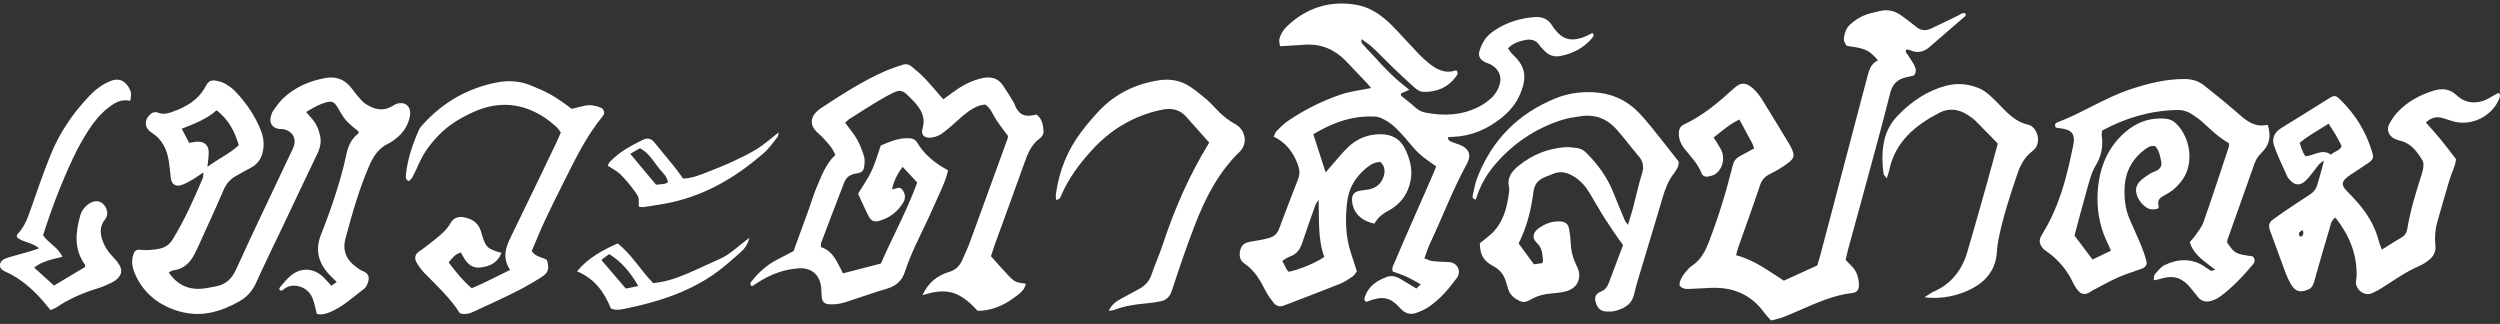 <svg width="355" height="46" viewBox="0 0 355 46" fill="none"  xmlns="http://www.w3.org/2000/svg">
<rect x="0" y="0" width="355" height="46" fill="#333333" stroke="none"/>
<g clip-path="url(#clip0_130_7)">
<path d="M180.854 19.394C181.031 19.061 181.116 18.765 181.304 18.577C181.805 18.081 182.307 17.568 182.886 17.176C185.238 15.579 187.768 14.303 190.456 13.405C191.78 12.961 193.199 12.81 194.689 12.503C194.508 12.281 194.346 12.059 194.162 11.86C193.148 10.788 192.134 9.719 191.109 8.655C189.549 7.036 187.657 6.23 185.4 6.344C184.228 6.404 183.059 6.489 181.772 6.57C181.728 6.219 181.599 5.879 181.665 5.579C181.868 4.681 182.443 3.986 183.11 3.398C185.906 0.932 189.191 0.034 192.805 0.729C195.006 1.151 196.713 2.592 198.233 4.204C199.324 5.365 200.397 6.54 201.496 7.694C201.902 8.119 202.344 8.514 202.798 8.891C203.97 9.871 205.235 10.537 206.769 9.975C207.134 10.311 206.95 10.603 206.795 10.817C205.674 12.37 204.114 13.058 202.23 13.05C201.669 13.05 201.212 12.762 200.814 12.396C199.77 11.442 198.727 10.485 197.709 9.505C196.772 8.607 195.887 7.653 194.94 6.766C194.483 6.337 193.937 5.997 193.35 5.557C193.203 6.13 193.572 6.296 193.752 6.537C193.966 6.818 194.228 7.062 194.471 7.32C194.755 7.62 195.043 7.919 195.323 8.222C195.563 8.481 195.795 8.751 196.035 9.01C196.275 9.268 196.522 9.524 196.769 9.775C197.016 10.026 197.267 10.281 197.521 10.525C197.82 10.81 198.118 11.095 198.432 11.368C198.697 11.601 198.977 11.819 199.25 12.041C199.508 12.252 199.767 12.462 200.117 12.751C199.612 12.976 199.254 13.135 198.904 13.29C198.948 13.45 198.941 13.586 199.003 13.638C199.638 14.163 200.316 14.64 200.913 15.205C201.363 15.634 201.865 15.886 202.455 15.996C205.006 16.488 207.51 16.392 209.874 15.22C210.6 14.858 211.301 14.374 211.884 13.812C212.33 13.379 212.676 12.777 212.89 12.185C213.347 10.939 212.872 9.827 211.721 9.18C211.467 9.036 211.168 8.973 210.906 8.843C210.209 8.507 209.878 7.997 210.073 7.294C210.243 6.684 210.523 6.071 210.888 5.553C211.22 5.084 211.688 4.677 212.171 4.352C213.919 3.173 215.87 2.563 217.971 2.426C219.004 2.359 219.819 2.696 220.379 3.59C220.475 3.742 220.578 3.886 220.682 4.027C221.781 5.524 222.905 5.912 224.66 5.354C225.158 5.195 225.619 4.921 226.121 4.688C226.416 4.906 226.279 5.169 226.087 5.402C224.896 6.814 223.34 7.609 221.559 7.956C220.7 8.123 219.922 7.864 219.31 7.209C219.067 6.951 218.801 6.707 218.606 6.418C218.049 5.601 217.267 5.513 216.412 5.716C215.608 5.908 214.811 6.145 214.137 6.866C214.277 7.065 214.42 7.294 214.586 7.505C214.693 7.642 214.833 7.76 214.959 7.882C216.673 9.527 216.828 11.076 215.859 13.364C215.272 14.754 214.306 15.871 213.134 16.799C211.139 18.373 208.897 19.335 206.327 19.431C206.094 19.438 205.858 19.46 205.63 19.479C205.571 19.885 205.844 20.022 206.109 20.133C206.485 20.292 206.883 20.407 207.267 20.555C208.576 21.061 208.985 22 208.325 23.209C206.304 26.891 204.829 30.824 203.048 34.613C202.75 35.249 202.543 35.929 202.256 36.691C202.68 36.835 203.048 37.031 203.428 37.075C204.188 37.164 204.955 37.179 205.718 37.212C206.939 37.267 207.588 38.495 206.865 39.478C205.737 41.012 204.52 42.446 202.949 43.53C202.377 43.925 201.717 44.232 201.057 44.446C200.216 44.72 199.505 44.509 198.856 43.788C197.377 42.151 196.311 41.981 194.14 42.824C194.088 42.842 194.029 42.838 193.966 42.846C193.642 42.635 193.749 42.328 193.845 42.066C194.368 40.605 195.544 39.837 196.901 39.33C197.517 39.101 198.192 39.215 198.782 39.563C199.538 40.007 200.283 40.465 201.124 40.971C201.29 40.816 201.478 40.639 201.754 40.376C201.017 39.977 200.419 39.611 199.785 39.319C199.147 39.027 198.476 38.816 197.779 38.554C197.565 38.029 197.916 37.563 198.107 37.097C198.804 35.404 199.549 33.733 200.283 32.055C201.349 29.622 202.418 27.19 203.484 24.758C203.649 24.384 203.801 24.004 203.948 23.641C203.1 23.013 202.252 22.484 201.529 21.819C200.795 21.142 200.183 20.336 199.523 19.582C198.668 18.603 197.801 17.627 196.629 17.013C196.219 16.799 195.762 16.588 195.312 16.562C192.075 16.359 189.202 17.431 186.488 19.061C187.086 20.902 187.642 22.625 188.24 24.473C188.531 24.137 188.778 23.845 189.033 23.56C189.855 22.636 190.618 21.649 191.518 20.813C192.768 19.652 194.302 19.057 196.028 19.061C197.635 19.065 198.867 19.715 199.571 21.235C200.205 22.602 200.596 24.011 200.327 25.527C199.977 27.515 198.911 28.994 197.119 29.937C196.219 30.41 195.573 31.015 195.179 31.752C193.295 31.386 192.115 30.188 191.994 28.528C191.935 27.722 192.226 27.279 192.993 27.109C193.509 26.991 194.047 26.976 194.564 26.854C195.489 26.632 196.131 26.033 196.448 25.146C196.724 24.381 196.673 23.641 196.057 23.024C195.191 22.968 194.56 23.412 193.97 23.9C192.451 25.153 191.507 26.754 191.286 28.728C191.013 31.153 191.05 33.563 191.831 35.914C192.112 36.754 192.373 37.596 192.676 38.539C192.491 38.761 192.325 39.09 192.056 39.271C191.474 39.666 190.876 40.069 190.227 40.328C187.602 41.374 184.954 42.361 182.318 43.385C181.739 43.611 181.245 43.47 180.887 43.031C180.444 42.487 180.013 41.907 179.7 41.282C178.951 39.788 178.14 38.376 176.702 37.411C175.961 36.913 175.924 36.121 176.171 35.338C176.396 34.628 176.989 34.406 177.675 34.303C178.545 34.169 179.416 34.011 180.264 33.778C180.909 33.6 181.377 33.171 181.628 32.499C182.517 30.122 183.424 27.752 184.346 25.39C184.622 24.68 184.541 24.044 184.279 23.338C183.645 21.616 182.616 20.255 180.865 19.394H180.854ZM182.985 38.591C184.453 38.321 187.06 37.234 188.044 36.48C187.104 33.892 187.351 31.146 187.233 28.406C186.986 28.691 186.835 28.987 186.724 29.297C186.116 31.012 185.496 32.724 184.928 34.45C184.619 35.397 184.132 36.11 183.144 36.436C182.786 36.554 182.473 36.813 182.082 37.042C182.314 37.5 182.487 37.866 182.686 38.225C182.768 38.373 182.904 38.495 182.985 38.594V38.591Z" fill="white"/>
<path d="M28.891 24.458C28.308 24.861 27.936 25.149 27.534 25.386C27.029 25.686 26.516 25.981 25.974 26.203C24.979 26.61 24.363 26.229 24.245 25.198C24.16 24.436 24.094 23.671 23.976 22.913C23.714 21.212 23.043 19.789 21.509 18.813C20.399 18.107 20.462 16.821 21.557 16.07C21.763 15.93 22.154 15.878 22.375 15.974C23.094 16.285 23.776 16.133 24.444 15.897C26.431 15.198 28.187 14.189 29.223 12.222C29.617 11.472 29.983 11.32 30.816 11.483C31.214 11.56 31.627 11.682 31.97 11.889C32.471 12.189 32.98 12.522 33.379 12.943C34.938 14.577 36.211 16.407 37.048 18.529C37.357 19.316 37.501 20.122 37.413 20.957C37.284 22.2 36.778 23.22 35.617 23.826C34.887 24.211 34.164 24.606 33.449 25.02C32.663 25.475 32.121 26.103 31.749 26.976C30.565 29.741 29.289 32.469 28.05 35.212C27.977 35.375 27.888 35.526 27.814 35.689C27.173 37.101 26.262 38.184 24.602 38.387C24.396 38.413 24.208 38.569 23.965 38.683C25.178 40.476 26.8 41.204 28.854 40.979C29.437 40.916 30.012 40.772 30.591 40.672C32.044 40.424 32.91 39.611 33.541 38.225C36.033 32.746 38.652 27.32 41.222 21.874C41.347 21.608 41.48 21.342 41.602 21.076C42.173 19.815 41.683 18.736 40.355 18.366C40.079 18.288 39.765 18.344 39.481 18.285C38.714 18.133 38.264 17.486 38.416 16.725C38.486 16.385 38.589 16.019 38.784 15.741C39.219 15.117 39.662 14.473 40.211 13.956C41.889 12.377 43.921 11.498 46.178 11.084C47.653 10.814 48.851 11.231 49.802 12.374C50.142 12.78 50.437 13.228 50.783 13.627C51.13 14.022 51.473 14.459 51.904 14.743C53.099 15.534 54.367 15.874 55.713 15.061C55.913 14.939 56.119 14.813 56.337 14.74C57.391 14.374 58.28 15.002 58.247 16.1C58.239 16.392 58.18 16.688 58.099 16.965C57.775 18.078 57.122 18.976 56.211 19.682C55.887 19.933 55.555 20.203 55.182 20.37C53.726 21.024 52.97 22.277 52.38 23.652C50.957 26.972 49.972 30.432 49.05 33.918C48.6 35.626 49.209 36.92 50.584 37.918C50.872 38.125 51.159 38.358 51.484 38.476C52.62 38.898 52.48 39.8 52 40.654C51.941 40.757 51.882 40.868 51.79 40.938C50.186 42.129 48.737 43.552 46.845 44.328C46.244 44.576 45.632 44.738 44.994 44.583C44.806 43.858 44.673 43.175 44.448 42.524C44.142 41.641 43.519 41.001 42.634 40.713C41.745 40.421 40.89 40.532 40.156 41.193C40.086 41.256 39.942 41.234 39.817 41.256C39.511 41.053 39.736 40.812 39.85 40.679C40.352 40.106 40.827 39.478 41.428 39.027C42.933 37.896 44.717 38.103 46.041 39.474C46.366 39.807 46.668 40.162 47.055 40.583C47.306 40.406 47.516 40.254 47.819 40.04C47.45 39.678 47.155 39.4 46.875 39.112C45.237 37.441 44.692 35.552 45.588 33.293C46.329 31.43 47.018 29.545 47.63 27.634C48.224 25.782 48.774 23.904 49.168 22.004C49.423 20.784 49.85 19.763 50.835 18.994C50.905 18.939 50.912 18.799 50.946 18.699C50.33 18.166 49.655 17.693 49.128 17.087C48.63 16.518 48.294 15.804 47.885 15.161C47.424 14.44 47.096 14.303 46.251 14.551C45.801 14.684 45.359 14.862 44.939 15.069C44.47 15.298 44.028 15.582 43.464 15.908C43.762 16.248 43.973 16.503 44.197 16.743C44.869 17.449 45.237 18.307 45.447 19.246C45.647 20.148 45.473 20.98 45.071 21.815C43.578 24.894 42.129 27.996 40.658 31.09C39.212 34.129 37.73 37.153 36.336 40.214C35.82 41.349 35.053 42.18 34.002 42.779C31.354 44.291 28.544 45.082 25.528 44.232C22.888 43.489 20.734 41.984 19.44 39.463C18.924 38.454 18.555 37.397 18.902 36.228C19.071 35.663 19.318 35.393 19.908 35.467C20.804 35.582 21.671 35.489 22.545 35.334C23.4 35.186 24.046 34.765 24.518 33.996C26.221 31.22 27.545 28.258 28.806 25.264C28.869 25.116 28.843 24.928 28.884 24.454L28.891 24.458ZM26.867 20.292C27.39 20.211 27.737 20.111 28.08 20.115C29.083 20.126 29.625 20.632 29.636 21.634C29.643 22.27 29.529 22.909 29.455 23.697C30.912 22.588 32.523 21.885 33.906 20.628C33.353 18.654 32.431 16.969 30.757 15.656C29.315 16.943 27.604 17.568 25.808 18.277C26.184 18.994 26.502 19.605 26.863 20.292H26.867Z" fill="white"/>
<path d="M305.821 39.807C305.891 39.386 305.854 39.105 305.976 38.968C306.403 38.491 306.816 37.911 307.366 37.645C309.21 36.761 311.094 36.639 312.919 37.763C313.269 37.977 313.583 38.251 313.94 38.45C314.04 38.506 314.235 38.391 314.582 38.31C313.103 37.142 311.518 36.255 310.946 34.373C311.201 34.077 311.499 33.792 311.724 33.46C312.148 32.828 312.665 32.218 312.908 31.515C314.154 27.952 315.327 24.359 316.518 20.776C316.551 20.673 316.511 20.544 316.496 20.329C315.102 19.549 313.926 18.399 312.709 17.294C312.274 16.899 311.772 16.577 311.286 16.248C310.633 15.804 309.903 15.594 309.114 15.616C305.338 15.716 301.82 16.732 298.483 18.555C298.468 18.832 298.416 19.065 298.45 19.287C298.667 20.799 298.398 22.152 297.583 23.505C296.96 24.543 296.672 25.8 296.329 26.987C295.721 29.083 295.186 31.198 294.578 33.449C295.352 34.48 296.226 35.641 297.137 36.853C298.029 36.425 298.863 36.025 299.744 35.604C299.593 35.245 299.497 34.975 299.368 34.72C298.306 32.621 297.808 30.351 297.845 28.048C297.904 24.517 298.94 21.283 301.68 18.847C303.332 17.379 305.279 16.651 307.532 16.862C308.096 16.913 308.542 17.109 308.944 17.486C310.895 19.331 311.499 22.617 310.235 24.998C309.884 25.656 309.35 26.244 308.8 26.761C308.336 27.198 307.749 27.523 307.185 27.83C306.577 28.163 306.322 28.591 306.536 29.275C306.566 29.364 306.477 29.49 306.437 29.619C305.788 29.822 305.164 29.77 304.611 29.334C303.992 28.846 303.553 28.225 303.369 27.449C303.221 26.832 303.394 26.244 303.815 25.804C304.213 25.386 304.707 25.046 305.194 24.728C305.533 24.503 305.946 24.392 306.304 24.192C306.754 23.941 307.004 23.549 306.901 23.017C306.746 22.211 306.621 21.386 306.053 20.762C305.426 20.61 304.976 20.913 304.56 21.227C302.753 22.588 301.787 24.407 301.691 26.669C301.628 28.155 301.779 29.626 302.358 31.013C302.882 32.262 303.476 33.486 303.995 34.735C304.309 35.493 304.585 36.277 304.788 37.068C304.925 37.6 304.659 37.959 304.128 38.155C303.026 38.565 301.89 38.894 300.817 39.371C299.582 39.918 298.402 40.587 297.2 41.212C296.993 41.319 296.809 41.482 296.598 41.581C296.045 41.848 295.562 41.796 295.153 41.334C294.843 40.986 294.581 40.583 294.382 40.162C293.527 38.362 292.303 36.883 290.673 35.737C290.433 35.571 290.182 35.393 290.009 35.164C289.629 34.665 289.496 34.122 289.847 33.519C290.322 32.702 290.802 31.889 291.215 31.038C292.41 28.584 293.202 25.989 293.818 23.338C294.017 22.477 294.194 21.608 294.379 20.743C294.744 19.035 294.261 18.403 292.45 18.2C292.277 18.181 292.104 18.152 291.952 18.13C291.702 17.793 291.827 17.494 292.115 17.387C295.651 16.063 298.815 13.923 302.399 12.718C304.921 11.871 307.476 11.224 310.165 11.22C311.208 11.22 312.145 11.464 312.963 12.119C313.929 12.891 314.903 13.657 315.854 14.448C316.717 15.161 317.558 15.904 318.413 16.625C319.438 17.486 320.559 18.078 322.012 17.716C322.495 19.191 322.329 20.477 321.29 21.531C320.821 22.004 320.412 22.477 320.187 23.098C318.9 26.71 317.617 30.325 316.337 33.937C316.278 34.099 316.271 34.277 316.245 34.428C317.355 36.029 317.373 36.04 319.91 36.41C320.224 36.776 320.235 37.182 319.933 37.534C318.48 39.242 316.964 40.898 315.12 42.203C314.837 42.402 314.501 42.55 314.173 42.668C313.384 42.949 312.665 42.872 312.104 42.169C311.809 41.8 311.507 41.437 311.215 41.068C309.877 39.371 308.608 38.986 306.577 39.652C306.414 39.704 306.241 39.718 305.813 39.8L305.821 39.807Z" fill="white"/>
<path d="M249.086 21.069C248.968 20.751 248.913 20.525 248.806 20.326C248.223 19.235 247.629 18.152 246.984 16.965C245.62 17.623 244.539 18.577 243.341 19.527C243.699 20.111 244.06 20.632 244.359 21.191C244.993 22.384 244.687 23.896 243.61 24.688C243.3 24.917 242.869 25.02 242.478 25.079C242.113 25.135 241.755 24.961 241.615 24.595C241.117 23.29 240.162 22.314 239.311 21.264C238.735 20.555 238.344 19.782 238.4 18.839C238.429 18.34 238.606 17.919 239.089 17.693C241.8 16.433 244.045 14.529 246.228 12.533C247.172 11.668 247.906 11.66 248.883 12.518C249.403 12.976 249.849 13.549 250.218 14.141C251.505 16.189 252.744 18.266 253.998 20.333C254.119 20.532 254.241 20.736 254.344 20.95C254.883 22.059 254.824 22.47 253.821 23.209C253.065 23.763 252.25 24.259 251.409 24.669C250.675 25.028 250.203 25.471 249.934 26.285C248.942 29.253 247.865 32.192 246.829 35.142C246.715 35.467 246.641 35.811 246.523 36.243C249.134 36.916 251.199 38.517 253.308 39.855C254.897 39.131 256.398 38.443 258.054 37.689C258.183 37.26 258.363 36.706 258.511 36.144C260.727 27.752 262.943 19.364 265.141 10.969C265.399 9.989 265.642 9.036 266.675 8.574C265.384 7.084 264.934 6.884 262.268 6.518C261.937 6.16 261.767 5.735 261.855 5.239C261.973 4.592 262.18 3.982 262.681 3.513C263.378 2.855 264.175 2.352 265.078 2.049C265.69 1.846 266.328 1.72 266.955 1.565C268.128 1.273 269.168 1.579 270.112 2.289C270.772 2.785 271.446 3.265 272.077 3.794C272.748 4.359 273.464 4.404 274.212 4.056C275.495 3.461 276.756 2.825 278.032 2.219C278.379 2.053 278.696 1.687 279.153 1.96C279.124 2.075 279.131 2.226 279.061 2.286C277.372 3.757 275.669 5.21 273.983 6.681C273.135 7.424 272.225 7.576 271.199 7.117C271.052 7.051 270.871 7.054 270.705 7.028C270.455 7.394 270.775 7.568 270.904 7.783C271.207 8.289 271.572 8.758 271.834 9.283C272.04 9.697 272.206 10.167 271.778 10.725C271.483 10.792 271.092 10.892 270.698 10.973C269.422 11.239 268.718 11.949 268.386 13.287C267.258 17.812 266.004 22.307 264.787 26.806C264.002 29.711 263.194 32.613 262.401 35.519C262.28 35.966 262.195 36.428 262.088 36.92C262.398 37.234 262.681 37.523 262.965 37.815C263.666 38.532 263.931 39.423 263.965 40.395C263.99 41.142 263.718 41.526 262.98 41.611C260.362 41.914 258.002 42.986 255.624 44.018C254.812 44.369 254.009 44.739 253.183 45.045C252.641 45.249 252.065 45.356 251.483 45.511C251.114 45.086 250.782 44.757 250.513 44.384C248.654 41.822 246.103 40.761 243.005 40.875C242.006 40.912 241.003 40.99 240.004 41.02C239.484 41.034 238.927 41.097 238.485 40.517C238.499 39.844 238.85 39.242 239.296 38.698C239.594 38.336 239.915 37.962 240.299 37.707C241.482 36.916 242.091 35.796 242.603 34.484C244.005 30.902 245.122 27.238 246.044 23.512C246.206 22.858 246.516 22.466 247.054 22.174C247.718 21.811 248.385 21.453 249.082 21.08L249.086 21.069Z" fill="white"/>
<path d="M338.233 35.438C339.303 34.772 340.191 34.199 341.098 33.663C341.552 33.397 341.751 32.998 341.832 32.517C342.271 29.889 343.049 27.353 343.857 24.824C343.982 24.433 344.085 24.026 344.122 23.619C344.148 23.338 344.122 22.998 343.982 22.769C343.237 21.549 342.418 20.396 340.914 20.015C340.575 19.93 340.232 19.808 339.922 19.645C339.214 19.268 338.871 18.392 339.24 17.675C339.561 17.054 339.97 16.455 340.442 15.941C341.836 14.437 343.587 13.494 345.534 12.884C346.751 12.503 347.868 12.599 348.82 13.509C349.86 14.503 351.113 14.74 352.426 14.381C353.189 14.174 353.872 13.66 354.738 13.209C355.029 13.261 355.044 13.623 354.908 13.971C353.894 16.551 350.877 18.004 348.241 17.198C347.791 17.061 347.345 16.917 346.899 16.773C345.958 16.47 345.177 16.74 344.48 17.394C345.228 18.252 345.977 19.065 346.677 19.919C347.385 20.78 348.045 21.682 348.757 22.61C348.643 23.645 348.119 24.584 347.813 25.593C347.216 27.567 346.659 29.552 346.095 31.534C345.785 32.628 345.704 33.752 345.826 34.872C345.929 35.829 345.501 36.462 344.819 36.99C344.45 37.275 344.045 37.541 343.617 37.726C341.714 38.554 340.018 39.73 338.289 40.85C337.846 41.138 337.374 41.378 336.898 41.607C335.67 42.199 334.369 40.972 334.553 39.859C334.59 39.626 334.638 39.393 334.642 39.157C334.697 36.007 333.554 33.323 331.625 30.894C330.954 31.371 330.936 32.011 330.77 32.554C330.032 34.983 329.332 37.419 328.65 39.863C328.498 40.399 328.347 40.857 327.787 41.101C326.614 41.607 325.925 41.419 325.279 40.303C324.984 39.792 324.737 39.253 324.531 38.702C323.786 36.713 323.085 34.709 322.337 32.724C322.093 32.077 322.189 31.578 322.753 31.179C323.281 30.806 323.801 30.418 324.339 30.055C325.56 29.231 326.78 28.407 328.019 27.612C328.543 27.275 328.886 26.854 329.055 26.248C329.354 25.179 329.701 24.126 329.988 22.821C329.265 23.216 329.011 23.734 328.664 24.159C328.255 24.658 327.883 25.201 327.418 25.645C326.614 26.414 325.851 26.347 325.143 25.53C325.029 25.397 324.885 25.272 324.818 25.113C324.173 23.664 323.458 22.237 322.93 20.739C322.569 19.712 322.916 18.806 323.937 18.185C326.253 16.78 328.532 15.313 330.84 13.897C331.474 13.509 331.706 13.56 332.249 14.082C334.417 16.167 335.958 18.651 336.825 21.534C337.097 22.444 337.016 22.64 336.253 23.176C335.482 23.715 334.679 24.211 333.893 24.736C333.602 24.932 333.303 25.135 333.052 25.379C332.54 25.878 332.558 26.358 333.056 26.902C333.853 27.767 334.697 28.599 335.416 29.523C336.548 30.976 337.392 32.595 337.839 34.403C337.909 34.684 338.038 34.95 338.218 35.43L338.233 35.438ZM330.663 17.56C329.192 18.521 327.783 19.227 326.555 20.288C326.784 20.987 326.953 21.649 327.381 22.189C328.627 22.111 329.719 21.05 331.01 21.963C331.426 21.475 332.19 21.486 332.518 20.751C332.26 20.255 332.005 19.73 331.714 19.227C331.423 18.725 331.094 18.241 330.659 17.56H330.663ZM326.953 32.684C326.824 32.758 326.773 32.783 326.725 32.813C326.433 32.998 326.371 33.242 326.551 33.538C326.574 33.575 326.647 33.611 326.688 33.604C327.057 33.523 327.075 33.234 327.068 32.935C327.068 32.883 327.023 32.835 326.953 32.684V32.684Z" fill="white"/>
<path d="M210.139 34.525C210.641 34.129 211.161 33.756 211.636 33.331C213.432 31.737 213.989 29.582 214.28 27.32C214.31 27.087 214.339 26.835 214.288 26.614C213.959 25.175 214.719 24.266 215.744 23.457C217.647 21.952 219.804 21.083 222.216 20.902C222.794 20.858 223.388 20.954 223.971 21.024C224.446 21.083 224.841 21.305 225.199 21.656C226.91 23.327 228.27 25.227 229.148 27.464C229.646 28.728 230.169 29.978 230.697 31.231C230.778 31.427 230.933 31.593 231.169 31.944C231.456 30.979 231.711 30.199 231.921 29.405C232.345 27.808 232.684 26.185 233.175 24.606C233.473 23.649 233.318 22.913 232.681 22.17C231.607 20.917 230.63 19.579 229.531 18.351C228.182 16.843 226.46 16.192 224.439 16.503C223.51 16.643 222.566 16.78 221.677 17.069C217.949 18.285 214.804 20.414 212.26 23.405C211.024 24.858 210.117 26.506 209.568 28.325C209.096 28.281 209.07 27.992 209.14 27.689C209.328 26.887 209.457 26.055 209.752 25.294C211.843 19.878 215.589 16.089 220.969 13.934C222.241 13.424 223.58 13.158 224.93 13.095C227.677 12.965 230.199 13.657 232.264 15.568C233.038 16.285 233.731 17.102 234.399 17.923C235.7 19.52 236.962 21.154 238.355 22.921C238.462 23.508 238.083 24.129 237.655 24.68C236.836 25.734 236.42 26.939 236.051 28.196C235.088 31.482 234.082 34.754 233.101 38.036C232.728 39.279 232.33 40.517 232.043 41.777C231.7 43.293 230.582 43.825 229.281 44.169C229 44.243 228.694 44.236 228.403 44.243C227.374 44.262 226.858 43.881 226.596 42.938C226.39 42.195 226.552 41.715 227.33 41.408C227.961 41.156 228.248 40.713 228.462 40.147C229.13 38.384 229.79 36.617 230.472 34.802C230.221 34.454 229.978 34.129 229.749 33.796C229.056 32.772 228.34 31.759 227.684 30.713C226.994 29.615 226.368 28.473 225.697 27.364C225.14 26.447 224.443 25.652 223.521 25.079C222.573 24.492 221.589 24.218 220.505 24.702C220.128 24.869 219.734 24.991 219.354 25.153C218.425 25.549 217.887 26.148 217.746 27.253C217.429 29.774 216.817 32.236 215.645 34.565C216.345 35.523 217.035 36.462 217.813 37.526C218.156 37.482 218.595 37.423 218.956 37.378C219.048 37.223 219.107 37.175 219.103 37.127C219.048 36.31 219.037 35.452 218.502 34.794C218.163 34.38 217.698 34.048 217.783 33.456C217.887 32.739 218.484 32.395 219.044 32.066C219.826 31.608 220.678 31.39 221.581 31.445C222.275 31.486 222.684 31.804 222.809 32.495C222.938 33.19 223.019 33.9 223.049 34.606C223.097 35.752 223.407 36.805 223.923 37.826C224.686 39.334 224.089 40.85 222.496 41.33C221.769 41.548 220.991 41.611 220.232 41.678C219.277 41.763 218.366 41.977 217.533 42.443C217.005 42.739 216.489 43.038 215.877 42.768C215.103 42.428 214.446 41.947 214.17 41.086C214.063 40.75 213.959 40.41 213.864 40.07C213.58 39.057 213.03 38.317 212.06 37.796C210.593 37.012 210.176 36.177 210.136 34.536L210.139 34.525Z" fill="white"/>
<path d="M71.215 35.896C70.633 37.371 69.504 37.829 68.254 37.977C66.765 38.155 66.06 37.09 65.456 35.855C64.637 36.051 64.213 36.665 63.708 37.264C64.703 38.561 65.673 39.811 66.978 40.927C68.808 40.184 70.548 39.234 72.432 38.325C71.333 36.683 71.765 35.216 72.502 33.715C74.711 29.212 76.872 24.684 79.047 20.163C79.25 19.741 79.424 19.305 79.641 18.806C79.427 18.536 79.25 18.229 79 18.008C78.469 17.542 77.923 17.08 77.333 16.695C74.129 14.592 70.769 14.315 67.259 15.893C65.47 16.695 63.807 17.675 62.413 19.083C61.241 20.266 60.238 21.568 59.552 23.098C59.239 23.797 58.914 24.495 58.56 25.176C58.442 25.397 58.21 25.56 58.051 25.726C57.59 25.508 57.609 25.179 57.635 24.906C57.849 22.647 58.571 20.525 59.478 18.466C59.641 18.1 59.947 17.786 60.223 17.486C63.037 14.444 66.481 12.503 70.537 11.712C72.178 11.39 73.804 11.483 75.393 12.134C77.79 13.113 78.697 13.59 81.186 15.457C81.813 15.305 82.433 15.135 83.063 15.006C83.838 14.847 84.59 14.995 85.309 15.287C85.777 15.479 85.939 16.074 85.611 16.47C83.262 19.316 81.673 22.614 80.039 25.882C79.143 27.678 78.236 29.467 77.388 31.286C76.717 32.724 76.127 34.199 75.504 35.648C76.068 36.499 76.99 36.499 77.665 36.92C78.022 38.144 77.893 38.706 76.92 39.327C75.777 40.055 74.604 40.742 73.395 41.349C71.396 42.35 69.361 43.289 67.329 44.221C66.746 44.487 66.127 44.731 65.305 44.483C63.973 42.361 62.067 40.598 60.249 38.75C59.84 38.336 59.493 37.84 59.191 37.338C58.844 36.754 58.84 36.14 59.567 35.667C60.304 35.186 60.986 34.609 61.683 34.066C62.568 33.375 63.431 32.654 63.995 31.652C64.401 30.928 65.098 30.717 65.81 30.839C66.968 31.035 67.912 31.604 68.291 32.824C68.343 32.994 68.383 33.168 68.435 33.338C68.981 35.123 69.235 35.371 71.201 35.9L71.215 35.896Z" fill="white"/>
<path d="M157.427 44.147C157.881 43.223 158.493 42.79 159.179 42.428C160.064 41.962 160.942 41.478 161.815 40.994C162.612 40.55 163.187 39.94 163.497 39.038C163.995 37.589 164.629 36.188 165.108 34.735C166.775 29.671 168.892 24.821 171.713 20.252C170.617 19.017 169.53 17.793 168.434 16.57C167.516 15.542 166.366 15.313 165.06 15.568C163.014 15.967 161.104 16.721 159.323 17.782C157.745 18.721 156.358 19.9 155.108 21.257C153.338 23.179 151.789 25.238 150.738 27.652C150.606 27.956 150.521 28.347 149.96 28.377C149.949 28.107 149.901 27.837 149.938 27.578C150.381 24.296 151.572 21.309 153.581 18.677C154.367 17.649 155.204 16.647 156.096 15.712C158.419 13.283 161.281 11.893 164.6 11.398C166.185 11.161 167.664 11.42 168.991 12.307C169.821 12.858 170.603 13.49 171.359 14.141C171.937 14.64 172.443 15.224 172.977 15.771C173.685 16.488 174.46 17.106 175.352 17.59C176.893 18.429 177.244 20.37 176.023 21.556C173.025 24.462 171.178 28.074 169.699 31.885C168.504 34.961 167.446 38.096 166.421 41.23C166.122 42.144 165.621 42.635 164.743 42.798C164.05 42.927 163.349 43.034 162.645 43.093C161.111 43.223 159.607 43.471 158.165 44.021C158.01 44.081 157.833 44.077 157.424 44.136L157.427 44.147Z" fill="white"/>
<path d="M273.264 42.225C273.932 41.807 274.234 41.556 274.585 41.404C277.085 40.314 278.597 38.365 279.352 35.807C280.337 32.469 281.274 29.12 282.218 25.771C282.712 24.015 283.184 22.252 283.689 20.396C282.634 19.313 281.583 18.218 280.51 17.146C280.223 16.858 279.869 16.629 279.529 16.396C278.209 15.494 276.782 15.276 275.355 16.026C271.97 17.804 269.138 20.1 268.283 24.118C268.213 24.451 268.091 24.776 267.921 25.334C267.678 24.994 267.49 24.854 267.464 24.684C267.258 23.213 267.232 21.741 267.501 20.274C267.774 18.784 268.427 17.501 269.492 16.403C271.421 14.418 273.615 12.902 276.318 12.182C277.922 11.753 279.485 11.904 280.99 12.514C281.624 12.773 282.203 13.232 282.719 13.694C283.508 14.4 284.205 15.209 284.972 15.941C285.831 16.758 286.76 17.42 287.974 17.697C289.261 17.993 289.836 19.978 289.021 21.035C288.877 21.22 288.707 21.39 288.519 21.531C287.491 22.318 286.915 23.409 286.506 24.591C285.448 27.66 284.448 30.743 283.796 33.929C283.667 34.562 283.6 35.212 283.552 35.859C283.375 38.192 282.151 39.807 280.156 40.905C278.184 41.988 275.665 42.528 273.264 42.214V42.225Z" fill="white"/>
<path d="M6.11 33.404C6.929 34.587 8.249 35.101 8.861 36.465C7.43 36.827 6.047 37.064 4.845 37.992C5.822 38.879 6.73 39.7 7.67 40.55C9.152 39.663 10.605 38.794 12.069 37.918C12.069 37.803 12.113 37.659 12.062 37.585C10.491 35.397 10.712 33.027 11.387 30.628C11.582 29.933 12.01 29.364 12.615 28.942C13.297 28.469 14.053 28.447 14.573 28.894C15.218 29.449 15.476 30.484 14.953 31.112C14.16 32.062 14.189 33.068 14.54 34.107C14.823 34.946 15.292 35.7 15.926 36.35C16.295 36.728 16.645 37.138 16.922 37.581C17.405 38.365 17.287 39.02 16.605 39.633C16.387 39.829 16.136 39.999 15.874 40.121C15.233 40.417 14.591 40.735 13.92 40.934C11.818 41.563 9.827 42.424 8.002 43.651C7.766 43.81 7.478 43.895 7.172 44.036C6.851 43.644 6.564 43.278 6.261 42.923C4.749 41.16 3.049 39.626 0.918 38.642C0.479 38.447 0.007 38.247 -4.55938e-05 37.692C-0.007 37.057 0.52 36.783 1.021 36.62C2.028 36.295 3.061 36.044 4.075 35.748C4.521 35.619 4.956 35.463 5.553 35.267C4.558 34.388 3.252 34.436 2.404 33.7C2.415 33.519 2.378 33.36 2.437 33.297C3.333 32.395 3.816 31.279 4.229 30.099C5.188 27.371 6.114 24.628 7.202 21.952C8.455 18.865 10.31 16.13 12.604 13.708C13.5 12.762 14.503 11.956 15.753 11.483C16.568 11.172 17.279 11.265 17.866 11.864C18.183 12.185 18.441 12.625 18.57 13.058C18.673 13.409 18.544 13.83 18.515 14.315C17.191 14.022 16.265 14.599 15.373 15.302C14.289 16.148 13.426 17.183 12.674 18.325C11.8 19.66 11.033 21.05 10.354 22.495C8.695 26.022 7.308 29.652 6.114 33.408L6.11 33.404Z" fill="white"/>
<path d="M110.579 18.784C110.498 19.139 110.509 19.331 110.416 19.442C109.786 20.215 109.218 21.072 108.473 21.719C104.225 25.427 99.465 28.137 93.808 29.024C92.997 29.149 92.186 29.297 91.371 29.405C91.15 29.434 90.917 29.36 90.692 29.334C90.729 28.078 90.773 28.041 90.15 27.183C89.531 26.329 88.852 25.501 88.104 24.758C87.624 24.281 86.975 23.978 86.286 23.516C86.36 23.394 86.459 23.131 86.64 22.943C87.964 21.553 89.63 20.669 91.327 19.834C91.942 19.531 92.477 19.686 92.905 20.2C93.845 21.335 94.785 22.47 95.711 23.619C96.15 24.166 96.552 24.75 97.002 25.36C98.34 25.316 99.524 24.795 100.718 24.329C101.869 23.878 103.019 23.42 104.137 22.895C105.309 22.344 106.489 21.786 107.577 21.098C108.587 20.459 109.484 19.642 110.579 18.788V18.784ZM89.498 21.845C90.807 23.409 91.957 24.791 93.156 26.225C93.517 26.192 93.923 26.17 94.321 26.114C94.479 26.092 94.627 26 94.848 25.915C94.756 25.072 94.129 24.562 93.668 24.007C92.824 22.994 92.208 21.741 90.873 21.05C90.442 21.298 90.003 21.553 89.498 21.845Z" fill="white"/>
<path d="M81.938 38.524C83.568 36.561 85.593 35.526 87.709 34.565C89.759 36.188 91.009 38.45 92.765 40.206C94.509 40.029 96.065 39.5 97.577 38.857C99.144 38.188 100.678 37.441 102.238 36.754C103.735 36.096 104.859 34.89 106.434 33.763C106.124 34.846 105.634 35.423 105.077 35.903C103.834 36.983 102.61 38.103 101.253 39.027C97.496 41.585 93.24 42.923 88.834 43.818C88.159 43.955 87.444 44.11 86.75 43.807C85.814 41.522 84.494 39.593 81.938 38.524V38.524ZM90.633 40.617C89.494 38.583 88.093 37.042 86.496 36.084C86.175 36.317 85.806 36.584 85.449 36.853C85.419 36.876 85.434 36.953 85.434 36.964C86.555 38.277 87.658 39.563 88.863 40.975C89.372 40.872 89.981 40.746 90.633 40.617V40.617Z" fill="white"/>
<path d="M147.176 16.27C146.97 16.311 146.8 16.355 146.627 16.381C145.462 16.566 144.835 16.285 144.285 15.309C144.142 15.054 144.075 14.751 143.924 14.503C143.437 13.701 142.943 12.899 142.416 12.123C141.693 11.058 140.69 10.829 139.466 11.102C137.995 11.431 136.7 12.089 135.502 12.969C134.989 13.346 134.473 13.716 133.942 14.1C133.013 13.039 132.191 12.041 131.302 11.102C130.738 10.507 130.089 9.986 129.462 9.454C129.075 9.124 128.618 9.043 128.135 9.21C127.356 9.479 126.564 9.716 125.811 10.045C122.555 11.461 119.583 13.383 116.626 15.324C116.379 15.483 116.143 15.668 115.936 15.875C115.052 16.758 115.044 17.771 115.911 18.666C116.239 19.006 116.619 19.294 116.932 19.645C117.559 20.337 118.237 21.002 118.61 22.011C117.231 23.294 116.633 25.043 115.914 26.713C115.498 27.686 115.214 28.717 114.852 29.715C114.13 31.711 113.4 33.7 112.684 35.656C111.869 36.081 111.139 36.462 110.405 36.839C108.964 37.578 107.776 38.624 106.773 39.881C106.618 40.073 106.357 40.34 106.788 40.65C107.205 40.384 107.64 40.092 108.086 39.822C109.731 38.839 111.508 38.232 113.418 38.099C115.232 37.97 116.453 39.06 116.611 40.872C116.648 41.282 116.637 41.7 116.678 42.11C116.751 42.857 117.039 43.167 117.795 43.208C118.319 43.238 118.857 43.19 119.369 43.086C119.945 42.971 120.498 42.757 121.058 42.576C122.681 42.051 124.292 41.478 125.929 40.998C127.22 40.62 128.072 39.903 128.5 38.584C129.359 35.937 130.675 33.486 131.837 30.968C132.482 29.575 133.105 28.174 133.725 26.769C134.082 25.967 134.425 25.153 134.621 24.177C132.821 23.216 131.265 21.996 130.214 20.211C129.886 19.653 129.244 19.59 128.632 19.623C127.312 19.693 126.129 20.192 125.067 20.669C124.609 21.963 124.292 23.165 123.769 24.27C123.245 25.375 122.522 26.388 121.847 27.508C122.353 28.595 122.817 29.674 123.352 30.721C123.684 31.368 124.152 31.556 124.82 31.371C126.302 30.957 127.456 30.088 128.256 28.765C128.636 28.14 128.559 27.519 128.142 26.946C127.958 26.695 127.696 26.588 127.368 26.713C127.179 26.787 126.973 26.817 126.663 26.895C126.947 25.638 127.438 24.662 128.168 23.693C128.529 24.074 128.85 24.407 129.163 24.747C129.517 25.128 129.868 25.512 130.244 25.919C128.78 29.922 126.766 33.597 125.085 37.419C123.286 37.885 121.534 38.34 119.705 38.816C118.912 37.349 118.363 35.652 116.567 35.083C116.582 34.806 116.552 34.613 116.611 34.458C117.699 31.589 118.787 28.721 119.897 25.863C120.203 25.072 120.833 24.739 121.674 24.617C122.463 24.503 122.673 24.203 122.74 23.442C122.777 23.035 122.821 22.588 122.699 22.215C122.426 21.379 122.128 20.536 121.696 19.778C121.235 18.969 120.605 18.252 120.007 17.435C120.225 17.242 120.417 17.021 120.653 16.873C122.401 15.782 124.119 14.629 125.922 13.642C127.972 12.522 128.057 12.625 129.668 14.304C130.749 15.431 131.486 16.621 130.996 18.263C130.705 19.246 131.391 19.619 132.132 19.546C132.585 19.501 133.068 19.375 133.459 19.146C134.012 18.821 134.506 18.388 135.001 17.971C135.72 17.364 136.391 16.692 137.136 16.115C137.969 15.472 138.865 14.906 139.931 14.847C140.742 15.446 141.007 16.329 141.49 17.058C142.007 17.838 142.593 18.57 143.135 19.302C143.113 19.457 143.117 19.579 143.076 19.69C141.306 24.573 139.536 29.456 137.748 34.332C137.423 35.216 137.029 36.077 136.638 36.935C136.258 37.767 135.708 38.34 134.746 38.624C133.124 39.108 131.822 40.096 130.989 41.925C134.171 40.898 136.11 41.149 138.821 44.136C140.484 44.147 142.276 43.541 143.876 42.362C144.614 41.818 145.443 41.323 145.676 40.291C144.245 40.118 144.027 40.022 143.091 39.016C142.294 38.158 141.52 37.279 140.712 36.377C140.93 35.726 141.125 35.112 141.343 34.506C142.711 30.732 144.105 26.968 145.447 23.187C145.926 21.834 146.435 20.536 147.652 19.653C147.991 19.405 148.209 19.047 148.179 18.588C148.12 17.69 147.962 16.84 147.173 16.259L147.176 16.27Z" fill="white"/>
</g>
<defs>
<clipPath id="clip0_130_7">
<rect width="355" height="45"   transform="translate(0 0.5)"/>
</clipPath>
</defs>
</svg>
